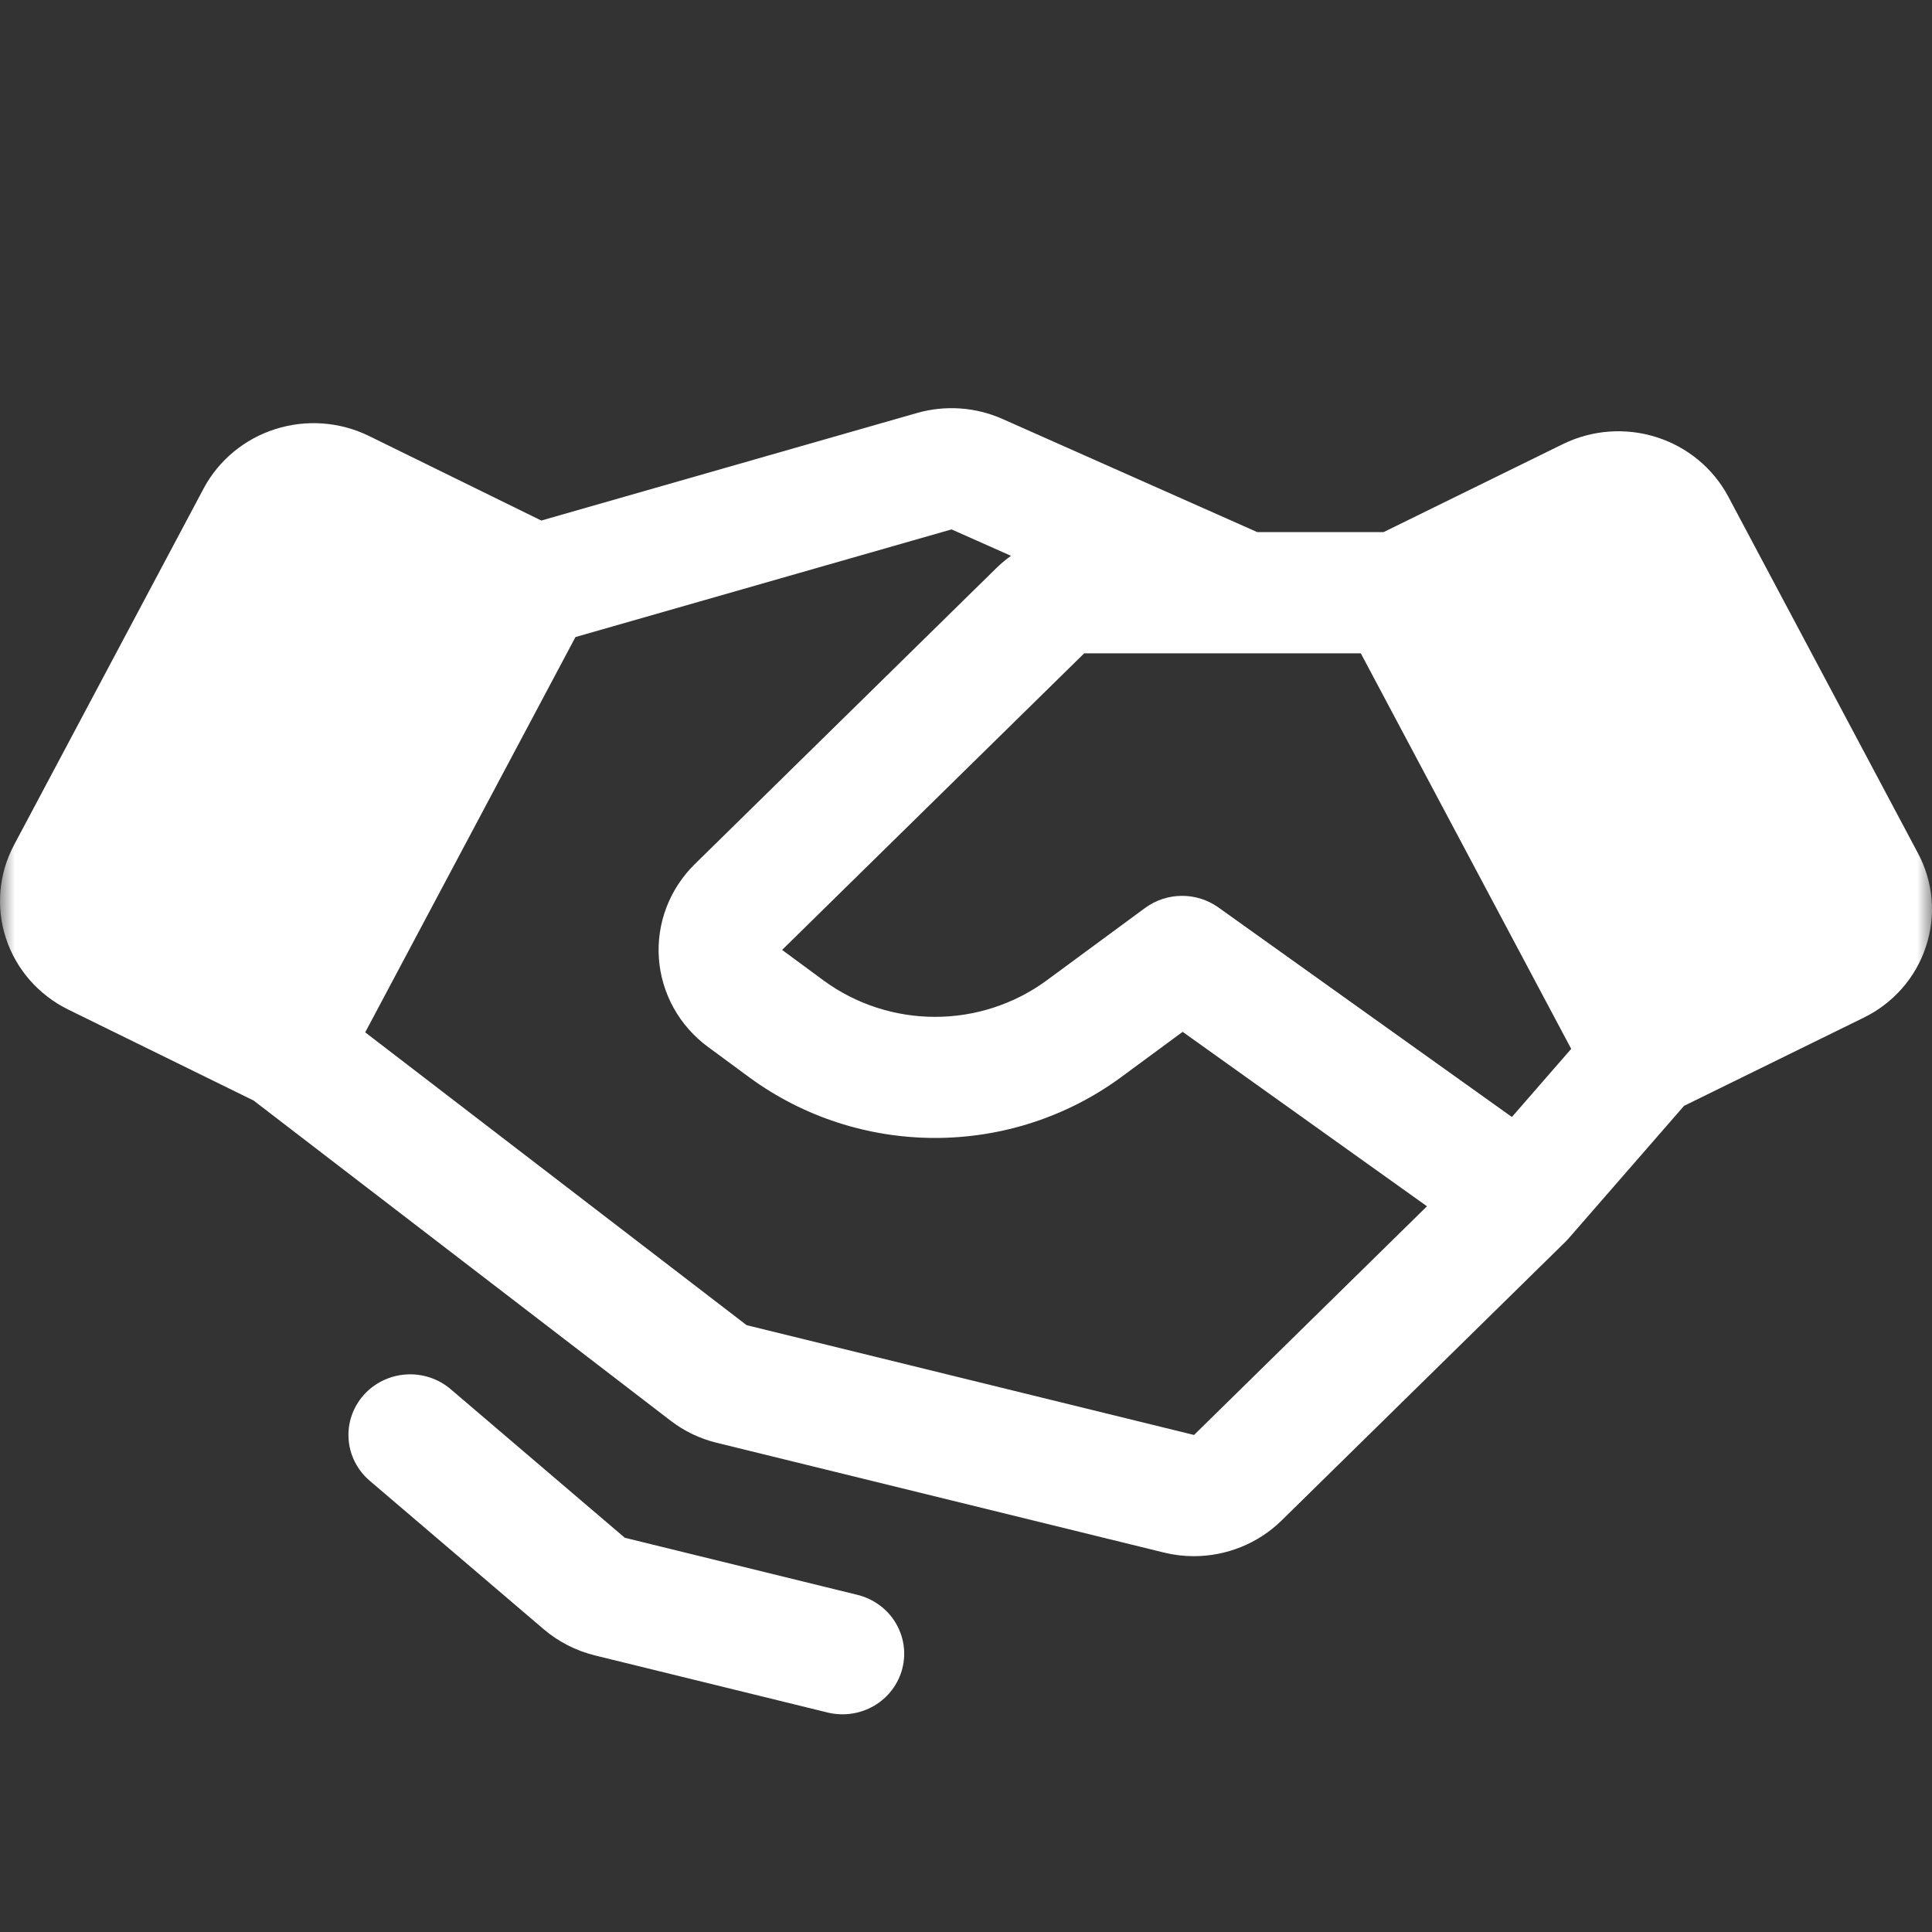 <svg width="65" height="65" viewBox="0 0 65 65" fill="none" xmlns="http://www.w3.org/2000/svg">
<rect x="0" y="0" width="65" height="65" fill="#333333" stroke="none"/>
<mask id="mask0_2003_5" style="mask-type:alpha" maskUnits="userSpaceOnUse" x="0" y="0" width="65" height="65">
<rect width="65" height="65" fill="#D9D9D9"/>
</mask>
<g mask="url(#mask0_2003_5)">
<path d="M30.359 56.131C30.293 56.391 30.176 56.635 30.013 56.851C29.851 57.066 29.647 57.248 29.413 57.386C29.179 57.524 28.919 57.615 28.649 57.654C28.38 57.693 28.104 57.68 27.84 57.615L20.012 55.694C19.377 55.537 18.789 55.236 18.294 54.815L12.437 49.817C12.022 49.462 11.766 48.959 11.728 48.42C11.689 47.88 11.871 47.348 12.232 46.939C12.594 46.531 13.106 46.28 13.655 46.243C14.205 46.205 14.747 46.383 15.163 46.738L21.02 51.736L28.847 53.657C29.112 53.722 29.361 53.838 29.58 53.997C29.8 54.157 29.985 54.357 30.125 54.587C30.265 54.816 30.358 55.071 30.398 55.336C30.439 55.601 30.425 55.871 30.359 56.131ZM64.796 31.846C64.627 32.363 64.355 32.84 63.995 33.251C63.635 33.662 63.195 33.998 62.701 34.239L56.658 37.205L52.776 41.663C52.763 41.679 52.748 41.693 52.734 41.709C52.721 41.722 52.708 41.736 52.695 41.749C52.685 41.76 52.676 41.77 52.666 41.78L43.11 51.163C42.327 51.927 41.267 52.356 40.162 52.356C39.826 52.356 39.49 52.315 39.164 52.235L24.113 48.541C23.548 48.403 23.019 48.15 22.561 47.797L8.53 37.025L2.297 33.966C1.803 33.724 1.364 33.387 1.004 32.976C0.644 32.566 0.372 32.089 0.202 31.573C0.032 31.058 -0.032 30.514 0.015 29.974C0.061 29.435 0.216 28.909 0.472 28.429L6.858 16.421C7.367 15.477 8.23 14.764 9.265 14.436C10.3 14.107 11.425 14.188 12.4 14.661L18.211 17.513L30.851 13.895C31.803 13.623 32.823 13.694 33.727 14.095L42.296 17.901H46.552L52.597 14.934C53.573 14.46 54.698 14.38 55.733 14.709C56.768 15.037 57.631 15.75 58.139 16.695L64.526 28.702C64.783 29.182 64.939 29.707 64.985 30.247C65.032 30.788 64.967 31.331 64.796 31.846ZM48.009 40.584L39.789 34.715L37.693 36.259C35.891 37.575 33.705 38.285 31.46 38.285C29.214 38.285 27.029 37.575 25.227 36.259L23.819 35.222C23.343 34.872 22.949 34.425 22.664 33.911C22.379 33.398 22.21 32.831 22.168 32.248C22.126 31.665 22.212 31.08 22.42 30.532C22.628 29.985 22.953 29.488 23.374 29.074L33.538 19.096C33.686 18.953 33.845 18.82 34.014 18.7L32.014 17.811L19.361 21.433L12.287 34.732L25.12 44.584L40.172 48.278L48.009 40.584ZM52.861 35.288L45.783 21.981H41.854L41.847 21.981C41.843 21.981 41.84 21.981 41.837 21.981H36.476L26.313 31.959L27.72 32.995C28.801 33.785 30.113 34.211 31.46 34.211C32.807 34.211 34.119 33.785 35.2 32.995L38.524 30.548C38.879 30.286 39.311 30.143 39.755 30.14C40.199 30.137 40.633 30.273 40.992 30.53L50.866 37.58L52.861 35.288Z" fill="white"/>
</g>
</svg>
